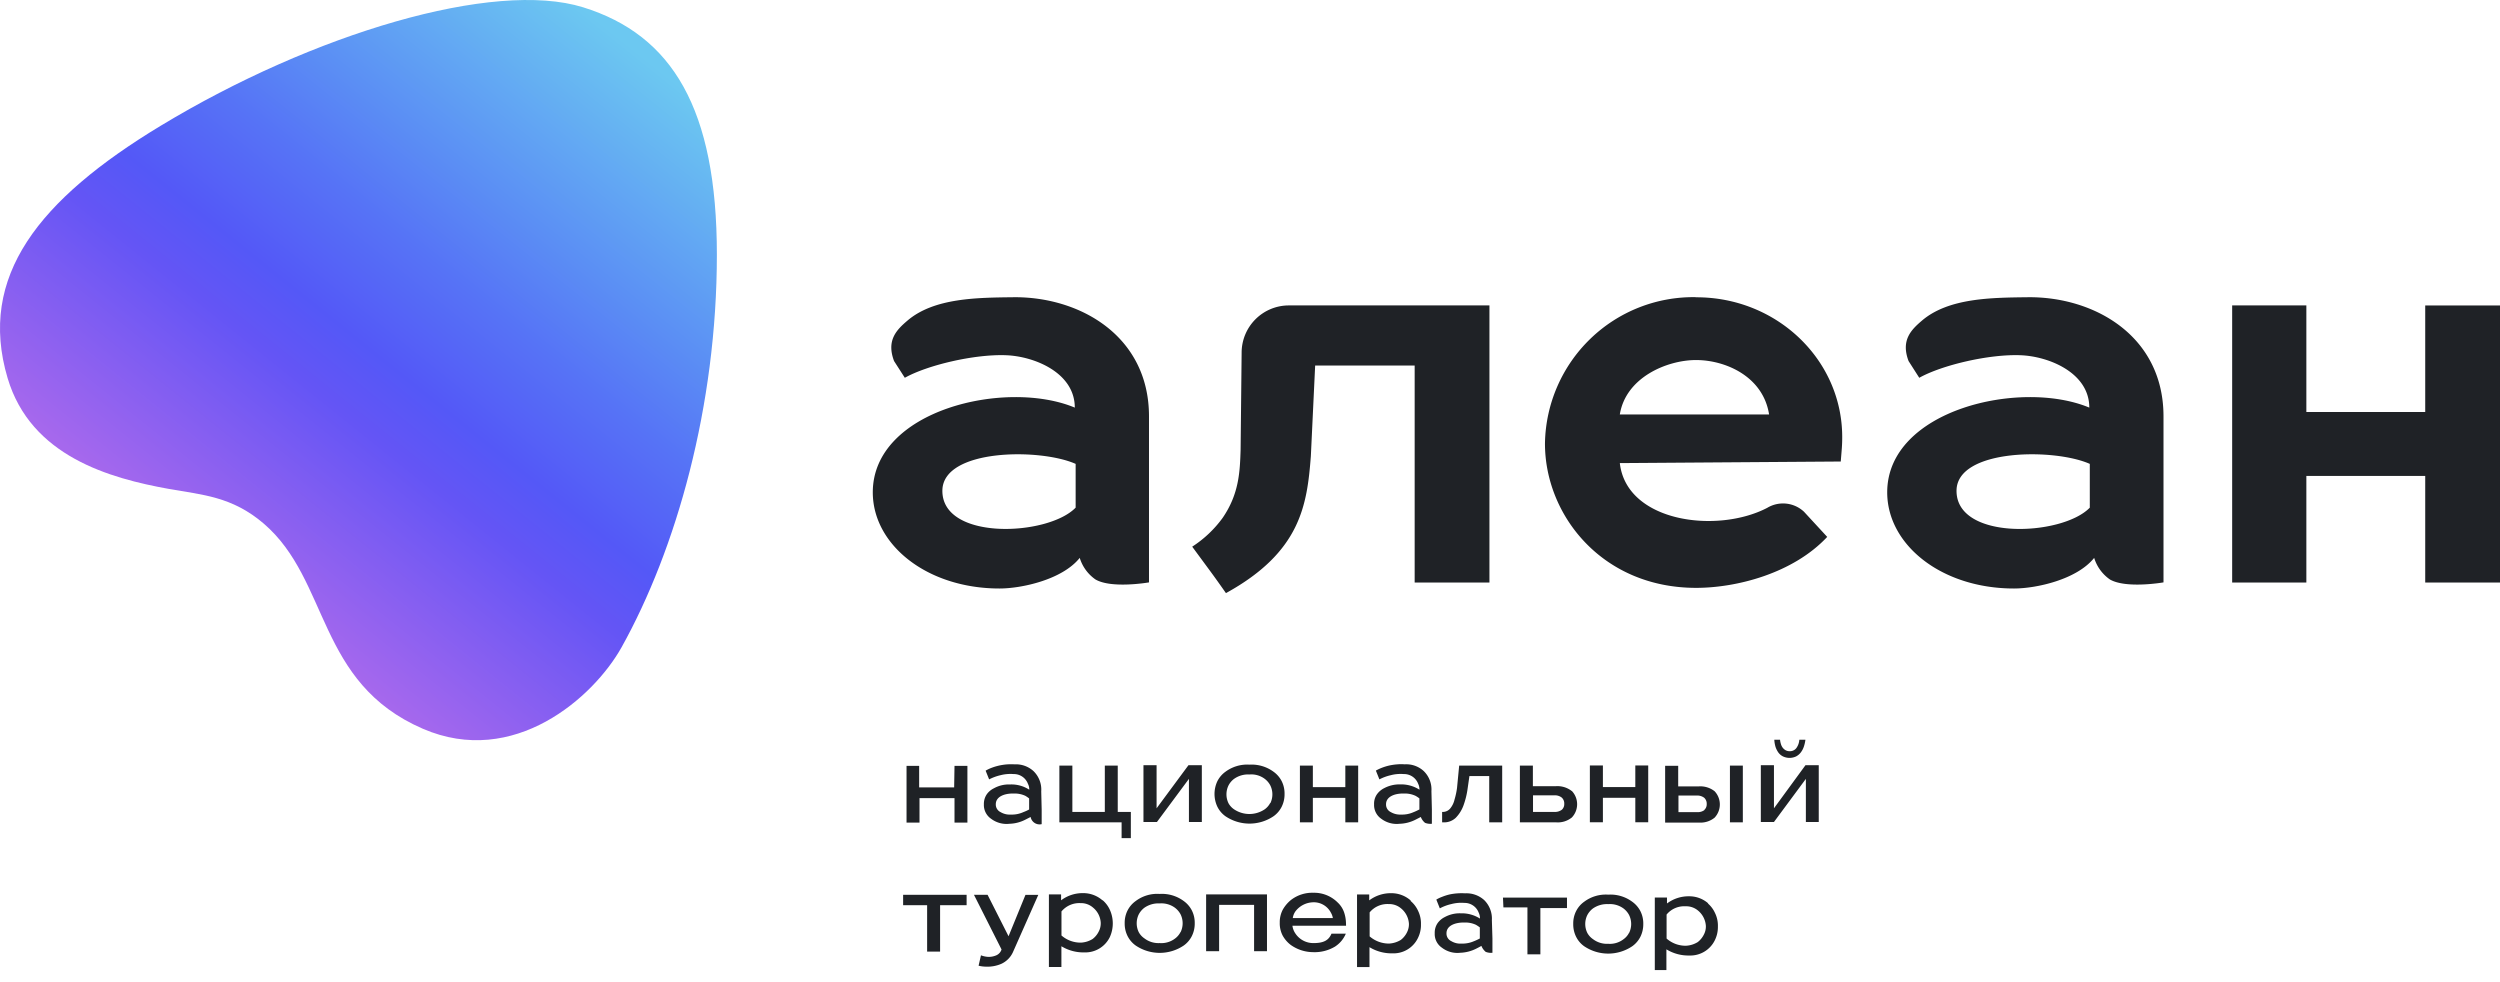 <svg xmlns="http://www.w3.org/2000/svg" width="112" height="44" fill="none"><path fill="url(#a)" d="M7.568 21.904c1.482.266 2.824.33 4.252 1.557 2.96 2.546 2.36 7.127 7.125 9.188 4.073 1.761 7.648-1.404 8.903-3.654 2.445-4.387 4.268-10.788 4.268-17.587 0-6.538-1.998-9.84-5.992-11.081C22.13-.915 14.044 1.495 7.198 5.635 1.737 8.937-1.01 12.386.34 16.936c1.041 3.51 4.58 4.491 7.228 4.968Z"/><path fill="#1F2226" d="M48.372 24.993c.12.392.368.732.704.966.725.425 2.399.132 2.399.132v-7.437c0-3.625-3.128-5.373-6.083-5.338-1.606.02-3.533.026-4.73 1.04-.482.412-.964.876-.608 1.819l.482.75c1.002-.563 3.119-1.069 4.55-1.01 1.247.05 3.065.778 3.065 2.346-3.08-1.288-9.05.097-9.05 3.796 0 2.35 2.43 4.308 5.68 4.308.98 0 2.808-.393 3.591-1.372Zm-6.153-3.036c.048-1.86 4.38-1.883 5.97-1.175v1.96c-1.246 1.288-6.018 1.495-5.97-.785Zm12.705 4.614c3.353-1.845 3.632-3.95 3.802-6.13l.193-4.066h4.458v9.723h3.35V13.683H57.74c-.56 0-1.098.223-1.495.62s-.62.936-.62 1.498l-.046 4.36c-.032.965-.064 1.96-.806 3.042-.371.51-.833.946-1.362 1.288l.771 1.046c.405.55.73 1.02.73 1.02l.012.014ZM75.96 13.313a6.639 6.639 0 0 0-4.715 1.868 6.672 6.672 0 0 0-2.03 4.658c-.019 3.223 2.55 6.497 6.77 6.497 1.808 0 4.34-.644 5.874-2.283l-1.04-1.127a1.373 1.373 0 0 0-1.648-.174c-2.248 1.17-6.304.644-6.603-2.005l9.898-.071c.045-.573.065-.708.065-1.098 0-3.477-2.952-6.281-6.571-6.259v-.006Zm-3.392 5.254c.27-1.665 2.12-2.437 3.417-2.437 1.298 0 3 .721 3.27 2.437h-6.687Zm36.082-4.884v4.774h-5.325v-4.774h-3.324v12.415h3.324v-4.775h5.325v4.774H112V13.684h-3.35Zm-17.808-.367c-1.606.02-3.533.026-4.73 1.04-.482.412-.964.876-.608 1.819l.479.75c1.002-.563 3.122-1.069 4.55-1.01 1.247.05 3.068.778 3.068 2.346-3.08-1.288-9.054.097-9.054 3.796 0 2.35 2.431 4.308 5.682 4.308.98 0 2.807-.393 3.59-1.372.12.392.368.732.703.966.73.425 2.403.132 2.403.132v-7.437c0-3.625-3.128-5.373-6.083-5.338Zm2.781 9.427c-1.246 1.288-6.018 1.494-5.97-.786.048-1.86 4.38-1.883 5.97-1.175v1.96ZM42.746 35.276h-1.568v-.966h-.565v2.544h.581v-1.098h1.568v1.098h.578V34.31h-.578l-.016.966Zm7.916 2.273v-1.175h-.587v-2.076h-.579v2.076h-1.454v-2.076h-.582v2.543h2.788v.708h.414Zm1.153-1.336v-1.931h-.588v2.543h.604l1.433-1.932v1.932h.578V34.28h-.598l-1.429 1.932Zm5.733-.644c.004-.2-.041-.4-.132-.58a1.187 1.187 0 0 0-.356-.411 1.66 1.66 0 0 0-1.083-.322c-.387-.025-.77.09-1.082.322-.148.108-.269.249-.353.412a1.342 1.342 0 0 0 0 1.159c.083.164.204.307.353.415a1.924 1.924 0 0 0 2.165 0c.15-.108.272-.25.356-.415.09-.18.136-.379.132-.58Zm-.642.403a.817.817 0 0 1-.248.286 1.228 1.228 0 0 1-1.371 0 .783.783 0 0 1-.25-.273.91.91 0 0 1 0-.796.855.855 0 0 1 .25-.296c.2-.142.445-.212.69-.196a.997.997 0 0 1 .684.196c.105.08.19.18.25.296a.91.91 0 0 1 0 .796l-.005-.013Zm3.94.869v-2.543h-.575v.965h-1.455v-.965h-.58v2.543h.58v-1.098h1.455v1.098h.575Zm4.429-1.542a3.384 3.384 0 0 1-.113.525.968.968 0 0 1-.18.38.43.43 0 0 1-.32.17h-.055v.467h.045a.759.759 0 0 0 .562-.2c.162-.165.285-.366.36-.585.081-.23.14-.467.173-.709l.083-.58h.887v2.074h.581v-2.543h-1.927l-.096 1Zm5.138.138a1.04 1.04 0 0 0-.72-.215h-1.02v-.924h-.582v2.543h1.625a.997.997 0 0 0 .704-.219.864.864 0 0 0 0-1.185h-.007Zm-.45.844a.503.503 0 0 1-.32.093h-.964v-.744h.963a.5.5 0 0 1 .322.1.355.355 0 0 1 .115.28.34.34 0 0 1-.112.27h-.003Zm7.538.56h.578v-2.543h-.578v2.543Zm-1.413-1.61h-.905v-.924h-.585v2.544h1.513a.997.997 0 0 0 .703-.22.864.864 0 0 0 0-1.184 1.035 1.035 0 0 0-.72-.216h-.006Zm.27 1.06a.503.503 0 0 1-.321.093h-.842v-.744h.832a.513.513 0 0 1 .321.1.36.36 0 0 1 .113.28.342.342 0 0 1-.113.27h.01Zm3.523-2.402a.688.688 0 0 0 .581 0 .642.642 0 0 0 .209-.174.881.881 0 0 0 .138-.255c.036-.104.06-.212.074-.321h-.273a.718.718 0 0 1-.132.373.359.359 0 0 1-.301.142.368.368 0 0 1-.184-.045.433.433 0 0 1-.128-.113.49.49 0 0 1-.08-.164.936.936 0 0 1-.039-.193h-.257c.005.109.024.217.055.322.03.09.073.176.128.254a.579.579 0 0 0 .209.174Zm-.408 2.324v-1.931h-.588v2.543h.588l1.43-1.932v1.932h.577V34.28h-.594l-1.413 1.932Zm-39.014 4.34h1.076v2.077h.581v-2.077h1.188v-.467H40.46v.467Zm4.724 1.391-.94-1.858h-.61l1.236 2.45a.424.424 0 0 1-.219.255.852.852 0 0 1-.382.077 1.064 1.064 0 0 1-.321-.07l-.106.466c.105.026.213.04.321.042.244.012.487-.033.71-.132.222-.106.4-.285.504-.509l1.14-2.575h-.575l-.758 1.854Zm4.207-1.61a1.305 1.305 0 0 0-.867-.322 1.603 1.603 0 0 0-.986.322v-.264h-.546v3.252h.56v-.93c.31.188.667.284 1.03.276a1.222 1.222 0 0 0 1.137-.682 1.477 1.477 0 0 0 0-1.233 1.252 1.252 0 0 0-.321-.425l-.007.006Zm-.173 1.41a.935.935 0 0 1-.267.322c-.159.099-.34.155-.526.164-.32.004-.63-.111-.87-.321v-1.076a1.038 1.038 0 0 1 .854-.373.818.818 0 0 1 .555.196.942.942 0 0 1 .35.686c.004.14-.029.28-.096.402Zm4.817.87h.582v-2.077h1.567v2.077h.578V40.07h-2.727v2.544Zm6.266-1.262a1.633 1.633 0 0 0-.083-.474 1.087 1.087 0 0 0-.293-.45 1.487 1.487 0 0 0-1.085-.432 1.558 1.558 0 0 0-1.002.322c-.15.121-.275.27-.37.438a1.207 1.207 0 0 0-.134.58c-.006.2.039.4.131.579.09.163.214.306.363.419.288.205.632.318.986.322.347.017.69-.069.99-.245.219-.14.39-.343.49-.583h-.642c-.112.26-.298.422-.796.422a.961.961 0 0 1-.825-.435.78.78 0 0 1-.129-.341h2.402l-.003-.122Zm-2.383-.223a.677.677 0 0 1 .135-.322 1.029 1.029 0 0 1 .748-.383.862.862 0 0 1 .826.467.697.697 0 0 1 .086.238h-1.795Zm15.345-5.869H71.81v-.966h-.584v2.544h.584V35.74h1.452v1.098h.578v-2.544h-.578v.966Zm-5.91 5.39h1.077v2.105h.58V40.68h1.192v-.467h-2.868l.02.438Zm-14.316-.28a1.642 1.642 0 0 0-1.083-.322 1.603 1.603 0 0 0-1.079.322c-.149.107-.271.248-.356.412a1.22 1.22 0 0 0-.132.576c-.004.202.041.402.132.583.084.164.206.307.356.415a1.924 1.924 0 0 0 2.162 0c.15-.108.272-.25.356-.415.09-.18.136-.38.132-.583a1.22 1.22 0 0 0-.132-.576 1.187 1.187 0 0 0-.356-.412Zm-.151 1.39a.814.814 0 0 1-.244.287c-.197.15-.442.221-.688.203a1.033 1.033 0 0 1-.687-.213.795.795 0 0 1-.25-.276.91.91 0 0 1 0-.796.887.887 0 0 1 .25-.296c.202-.141.445-.21.69-.196.244-.018.487.051.684.196.104.08.19.18.251.296a.91.91 0 0 1 0 .795h-.006Zm10.309-1.423a1.305 1.305 0 0 0-.867-.322 1.604 1.604 0 0 0-.986.322v-.264h-.546v3.252h.558v-.892a1.9 1.9 0 0 0 1.028.277 1.215 1.215 0 0 0 1.14-.682c.096-.192.143-.404.138-.618a1.29 1.29 0 0 0-.134-.615 1.243 1.243 0 0 0-.322-.425l-.01-.033Zm-.17 1.45a.964.964 0 0 1-.267.321 1.12 1.12 0 0 1-.527.164 1.321 1.321 0 0 1-.87-.322v-1.075a1.034 1.034 0 0 1 .851-.373.821.821 0 0 1 .559.196.964.964 0 0 1 .35.686c.004.14-.03.279-.096.402Zm10.106-1.385a1.641 1.641 0 0 0-1.082-.322 1.619 1.619 0 0 0-1.082.322c-.15.107-.27.248-.354.412a1.22 1.22 0 0 0-.131.576c-.004.202.041.402.131.583.083.165.204.308.354.415a1.924 1.924 0 0 0 2.164 0c.15-.108.272-.25.357-.415.09-.18.135-.38.132-.583a1.22 1.22 0 0 0-.132-.576 1.188 1.188 0 0 0-.357-.412Zm-.15 1.39a.787.787 0 0 1-.248.287 1 1 0 0 1-.684.203 1.032 1.032 0 0 1-.687-.212.795.795 0 0 1-.25-.277.91.91 0 0 1 0-.796.889.889 0 0 1 .25-.296c.201-.14.445-.21.69-.196a1.03 1.03 0 0 1 .684.196c.104.08.19.181.25.296a.91.91 0 0 1 0 .796h-.006Zm3.554-1.316a1.283 1.283 0 0 0-.867-.322 1.603 1.603 0 0 0-.986.322v-.267h-.546v3.251h.52v-.93c.31.19.669.286 1.032.277a1.222 1.222 0 0 0 1.137-.683c.095-.192.142-.404.138-.618a1.29 1.29 0 0 0-.135-.615 1.23 1.23 0 0 0-.321-.422l.028.007Zm-.208 1.407a.964.964 0 0 1-.267.322c-.159.098-.34.155-.526.164-.32.005-.63-.11-.87-.322v-1.075a1.02 1.02 0 0 1 .85-.37.818.818 0 0 1 .56.193.967.967 0 0 1 .35.689.78.78 0 0 1-.097.399Zm-29.678-6.44a1.156 1.156 0 0 0-.35-.9 1.17 1.17 0 0 0-.848-.3 2.458 2.458 0 0 0-1.034.158c-.09.034-.177.076-.26.125l.157.39c.162-.083.333-.146.51-.187.191-.049.389-.066.585-.051a.67.67 0 0 1 .642.434.535.535 0 0 1 .061.267 1.468 1.468 0 0 0-.86-.235 1.376 1.376 0 0 0-.723.171.844.844 0 0 0-.321.27.764.764 0 0 0-.129.451.745.745 0 0 0 .322.644c.236.178.531.259.825.225a1.65 1.65 0 0 0 .703-.18l.244-.125a.407.407 0 0 0 .495.322v-.644l-.02-.834Zm-.543.822a1.82 1.82 0 0 1-.254.116c-.177.081-.37.12-.565.112a.801.801 0 0 1-.46-.11.376.376 0 0 1-.214-.357c0-.322.36-.489.819-.476.173-.005.346.03.504.103.06.035.116.074.17.116v.496Zm18.023-.821a1.148 1.148 0 0 0-.347-.902 1.155 1.155 0 0 0-.85-.3 1.957 1.957 0 0 0-.322 0 2.706 2.706 0 0 0-.366.052 2.453 2.453 0 0 0-.347.107 1.957 1.957 0 0 0-.257.122l.158.393c.161-.084.333-.147.51-.187.19-.05.386-.066.582-.051a.673.673 0 0 1 .642.43.598.598 0 0 1 .061.271 1.51 1.51 0 0 0-.86-.238c-.252-.007-.501.052-.723.17a.881.881 0 0 0-.322.274.736.736 0 0 0-.128.451.745.745 0 0 0 .321.644c.235.178.53.259.822.225.246-.007.487-.069.707-.18l.244-.125a.617.617 0 0 0 .19.264.665.665 0 0 0 .305.041v-.644l-.02-.817Zm-.54.82c-.041.02-.16.081-.253.117a1.25 1.25 0 0 1-.565.112.827.827 0 0 1-.46-.11.373.373 0 0 1-.215-.357c0-.322.36-.489.816-.476.174-.005.346.03.504.103.061.034.12.072.174.116v.496Zm3.248 4.959a1.165 1.165 0 0 0-.347-.902 1.184 1.184 0 0 0-.851-.3 2.656 2.656 0 0 0-.687.048 2.327 2.327 0 0 0-.347.11c-.09.033-.176.074-.257.123l.157.393a2.01 2.01 0 0 1 .517-.193c.19-.05.386-.067.581-.052a.676.676 0 0 1 .643.435.57.57 0 0 1 .057.267 1.516 1.516 0 0 0-.86-.235c-.251-.01-.5.05-.72.17a.857.857 0 0 0-.32.274.755.755 0 0 0-.126.451.737.737 0 0 0 .321.644c.234.18.53.262.822.228.246-.009.487-.07.707-.18.115-.058.183-.093.24-.129.041.104.108.196.193.268.096.038.2.052.302.041v-.643l-.025-.818Zm-.54.82c-.083.045-.17.085-.257.12a1.283 1.283 0 0 1-.565.11.782.782 0 0 1-.456-.11.373.373 0 0 1-.215-.357c0-.322.36-.487.816-.477.173-.005.346.03.504.103.06.035.118.074.173.116v.496Z"/><defs><linearGradient id="a" x1="28.742" x2="10.056" y1="2.483" y2="25.793" gradientUnits="userSpaceOnUse"><stop stop-color="#6CC8F1"/><stop offset=".297" stop-color="#5B8FF4"/><stop offset=".438" stop-color="#5673F6"/><stop offset=".599" stop-color="#5458F7"/><stop offset=".698" stop-color="#6455F5"/><stop offset="1" stop-color="#A668ED"/></linearGradient></defs></svg>